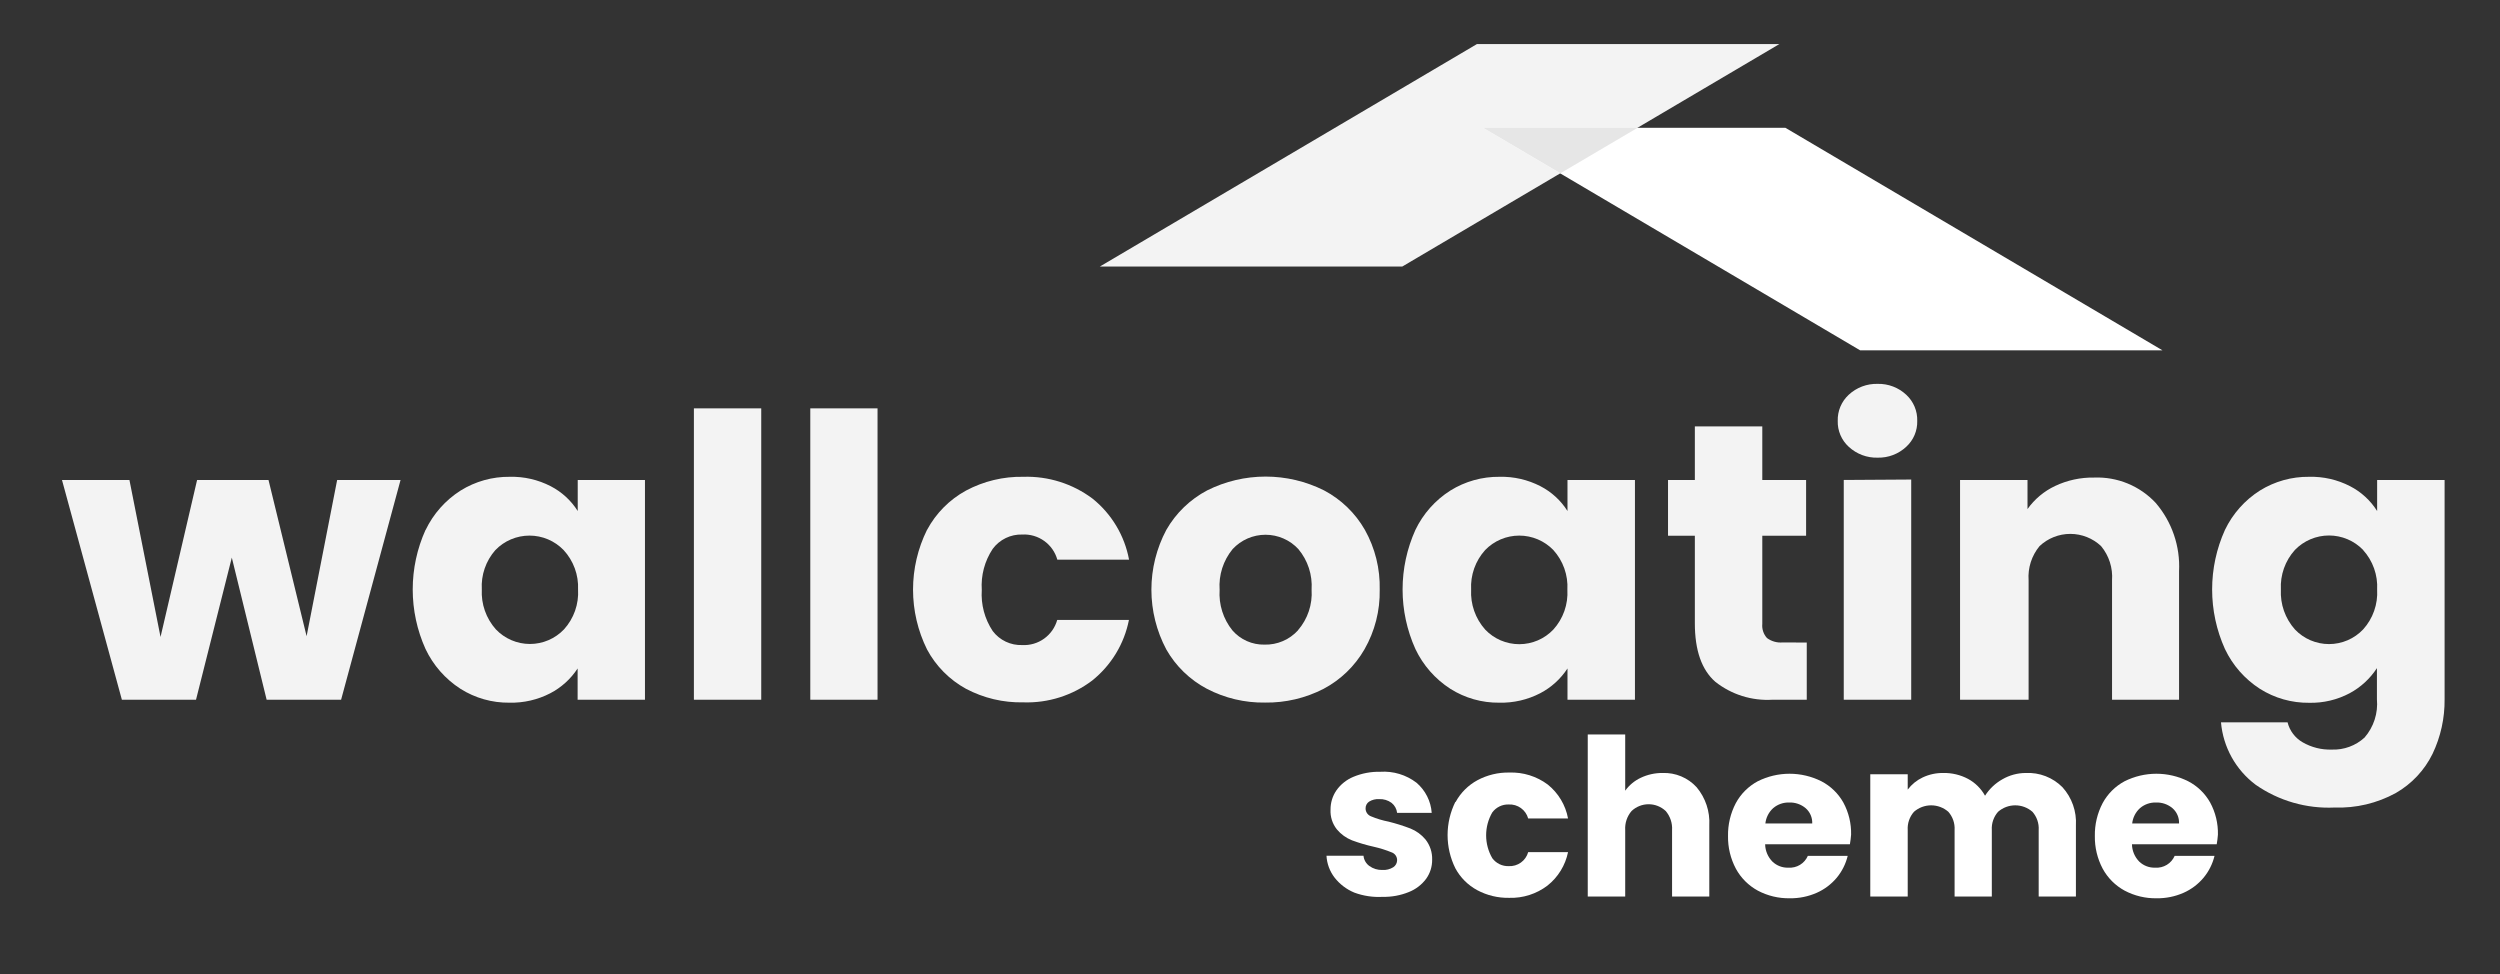 <?xml version="1.0" encoding="UTF-8"?> <svg xmlns="http://www.w3.org/2000/svg" width="408" height="159" viewBox="0 0 408 159" fill="none"><rect x="0" y="0" width="408" height="159" fill="#333333" stroke="none"/><path d="M290.394 7.191H241.036L179.49 43.502H228.848L290.394 7.191Z" fill="#F3F3F3"></path><path d="M242.02 20.858H291.378L352.906 57.169H303.565L242.02 20.858Z" fill="white"></path><path d="M254.653 28.281L242.055 20.858H267.252L254.653 28.281Z" fill="#E6E6E6"></path><path d="M65.371 78.331L55.667 114.196H43.515L37.832 91L31.989 114.196H19.89L10.115 78.331H21.123L26.199 103.954L32.167 78.331H43.819L50.038 103.829L55.024 78.331H65.371Z" fill="#F3F3F3"></path><path d="M69.463 86.486C70.724 83.854 72.699 81.628 75.164 80.062C77.574 78.561 80.365 77.781 83.206 77.814C85.521 77.759 87.814 78.287 89.871 79.348C91.679 80.281 93.203 81.679 94.285 83.399V78.331H105.258V114.196H94.267V109.093C93.152 110.804 91.613 112.199 89.8 113.143C87.742 114.205 85.45 114.732 83.134 114.678C80.308 114.711 77.533 113.924 75.146 112.412C72.677 110.82 70.702 108.57 69.445 105.917C68.068 102.863 67.356 99.551 67.356 96.201C67.356 92.852 68.068 89.54 69.445 86.486H69.463ZM91.98 89.769C91.258 89.022 90.394 88.429 89.437 88.023C88.481 87.618 87.452 87.409 86.413 87.409C85.374 87.409 84.346 87.618 83.39 88.023C82.433 88.429 81.569 89.022 80.847 89.769C79.289 91.534 78.492 93.843 78.631 96.192C78.507 98.579 79.329 100.918 80.918 102.705C81.635 103.46 82.498 104.062 83.455 104.473C84.412 104.884 85.443 105.097 86.485 105.097C87.527 105.097 88.558 104.884 89.515 104.473C90.472 104.062 91.335 103.46 92.052 102.705C92.845 101.828 93.455 100.802 93.848 99.687C94.241 98.572 94.408 97.39 94.339 96.21C94.391 95.034 94.209 93.86 93.804 92.754C93.399 91.649 92.779 90.634 91.98 89.769V89.769Z" fill="#F3F3F3"></path><path d="M124.234 66.644V114.196H113.244V66.644H124.234Z" fill="#F3F3F3"></path><path d="M143.213 66.644V114.196H132.24V66.644H143.213Z" fill="#F3F3F3"></path><path d="M151.291 86.486C152.741 83.773 154.952 81.54 157.653 80.062C160.53 78.526 163.754 77.751 167.017 77.814C171.078 77.686 175.062 78.945 178.311 81.382C181.423 83.884 183.534 87.416 184.262 91.339H172.556C172.213 90.107 171.459 89.03 170.419 88.284C169.38 87.538 168.116 87.168 166.838 87.235C165.904 87.206 164.977 87.403 164.137 87.81C163.297 88.217 162.568 88.822 162.013 89.572C160.696 91.552 160.068 93.91 160.226 96.281C160.068 98.653 160.696 101.01 162.013 102.99C162.572 103.728 163.3 104.321 164.137 104.719C164.974 105.116 165.894 105.307 166.82 105.274C168.099 105.341 169.362 104.972 170.401 104.225C171.441 103.479 172.195 102.402 172.539 101.17H184.244C183.478 105.067 181.357 108.568 178.257 111.055C175.027 113.503 171.051 114.763 166.999 114.624C163.745 114.694 160.528 113.933 157.653 112.412C154.952 110.933 152.741 108.701 151.291 105.988C149.789 102.953 149.008 99.613 149.008 96.228C149.008 92.843 149.789 89.503 151.291 86.468V86.486Z" fill="#F3F3F3"></path><path d="M196.969 112.412C194.19 110.946 191.89 108.717 190.339 105.988C188.743 102.985 187.908 99.637 187.908 96.237C187.908 92.837 188.743 89.489 190.339 86.486C191.905 83.741 194.223 81.5 197.022 80.026C199.979 78.547 203.24 77.778 206.547 77.778C209.854 77.778 213.115 78.547 216.072 80.026C218.871 81.5 221.19 83.741 222.756 86.486C224.421 89.464 225.254 92.835 225.168 96.246C225.236 99.652 224.377 103.013 222.684 105.97C221.114 108.701 218.804 110.934 216.018 112.412C213.065 113.935 209.781 114.708 206.458 114.66C203.157 114.711 199.895 113.939 196.969 112.412V112.412ZM211.837 102.848C213.419 101.018 214.215 98.64 214.053 96.228C214.211 93.826 213.436 91.455 211.89 89.608C211.206 88.871 210.377 88.283 209.454 87.88C208.532 87.478 207.536 87.271 206.529 87.271C205.523 87.271 204.527 87.478 203.604 87.88C202.682 88.283 201.852 88.871 201.168 89.608C199.631 91.473 198.87 93.855 199.042 96.264C198.882 98.654 199.628 101.017 201.132 102.883C201.782 103.63 202.587 104.224 203.492 104.625C204.397 105.026 205.379 105.223 206.368 105.203C207.395 105.228 208.414 105.033 209.358 104.629C210.301 104.226 211.147 103.624 211.837 102.866V102.848Z" fill="#F3F3F3"></path><path d="M230.992 86.486C232.253 83.854 234.228 81.628 236.693 80.062C239.103 78.561 241.894 77.781 244.735 77.814C247.05 77.759 249.342 78.287 251.4 79.348C253.208 80.281 254.732 81.679 255.814 83.399V78.331H266.823V114.196H255.814V109.093C254.699 110.804 253.16 112.199 251.347 113.143C249.289 114.205 246.997 114.732 244.681 114.678C241.855 114.711 239.079 113.924 236.693 112.412C234.223 110.82 232.249 108.57 230.992 105.917C229.615 102.863 228.902 99.551 228.902 96.201C228.902 92.852 229.615 89.54 230.992 86.486V86.486ZM253.509 89.769C252.787 89.022 251.923 88.429 250.966 88.023C250.01 87.618 248.981 87.409 247.942 87.409C246.903 87.409 245.875 87.618 244.919 88.023C243.962 88.429 243.098 89.022 242.376 89.769C241.587 90.642 240.979 91.662 240.586 92.77C240.194 93.879 240.025 95.054 240.088 96.228C239.965 98.615 240.786 100.954 242.376 102.741C243.092 103.496 243.955 104.098 244.912 104.509C245.87 104.92 246.901 105.132 247.942 105.132C248.984 105.132 250.015 104.92 250.972 104.509C251.93 104.098 252.793 103.496 253.509 102.741C254.302 101.863 254.913 100.837 255.306 99.722C255.698 98.608 255.865 97.426 255.797 96.246C255.863 95.069 255.695 93.891 255.302 92.779C254.909 91.667 254.3 90.644 253.509 89.769V89.769Z" fill="#F3F3F3"></path><path d="M294.863 104.864V114.196H289.269C285.905 114.399 282.584 113.357 279.941 111.27C277.713 109.319 276.599 106.137 276.599 101.724V87.431H272.221V78.331H276.599V69.588H287.607V78.331H294.755V87.431H287.607V101.813C287.566 102.232 287.613 102.654 287.746 103.054C287.878 103.453 288.092 103.821 288.376 104.132C289.117 104.676 290.033 104.93 290.949 104.846L294.863 104.864Z" fill="#F3F3F3"></path><path d="M301.706 72.907C301.123 72.374 300.663 71.722 300.354 70.995C300.046 70.269 299.897 69.485 299.919 68.696C299.894 67.899 300.041 67.106 300.349 66.37C300.658 65.635 301.12 64.974 301.706 64.431C302.988 63.238 304.689 62.597 306.441 62.647C308.17 62.608 309.845 63.249 311.106 64.431C311.691 64.974 312.153 65.635 312.462 66.37C312.77 67.106 312.917 67.899 312.893 68.696C312.914 69.485 312.765 70.269 312.457 70.995C312.149 71.722 311.688 72.374 311.106 72.907C309.845 74.089 308.17 74.73 306.441 74.691C304.689 74.741 302.988 74.1 301.706 72.907V72.907ZM311.91 78.26V114.196H300.901V78.331L311.91 78.26Z" fill="#F3F3F3"></path><path d="M351.815 82.078C354.466 85.172 355.828 89.164 355.622 93.23V114.196H344.685V94.711C344.832 92.689 344.192 90.689 342.898 89.126C341.541 87.845 339.744 87.131 337.876 87.131C336.009 87.131 334.212 87.845 332.855 89.126C331.561 90.689 330.921 92.689 331.068 94.711V114.196H319.881V78.331H330.889V83.077C332.042 81.458 333.593 80.162 335.392 79.312C337.379 78.372 339.556 77.902 341.754 77.939C343.631 77.864 345.502 78.195 347.238 78.909C348.975 79.624 350.536 80.705 351.815 82.078V82.078Z" fill="#F3F3F3"></path><path d="M383.535 79.348C385.343 80.28 386.867 81.679 387.949 83.399V78.331H398.958V114.107C398.994 117.191 398.321 120.244 396.992 123.028C395.679 125.706 393.594 127.93 391.005 129.416C387.945 131.094 384.487 131.914 380.998 131.789C376.416 132.002 371.893 130.697 368.131 128.078C366.522 126.873 365.186 125.343 364.21 123.587C363.234 121.832 362.64 119.89 362.466 117.889H373.331C373.501 118.567 373.805 119.204 374.225 119.761C374.646 120.319 375.174 120.787 375.78 121.137C377.222 121.97 378.868 122.384 380.533 122.332C382.51 122.411 384.437 121.705 385.894 120.37C386.636 119.515 387.196 118.52 387.543 117.444C387.89 116.368 388.016 115.233 387.914 114.107V109.039C386.802 110.75 385.278 112.155 383.482 113.125C381.444 114.21 379.16 114.751 376.852 114.696C374.006 114.728 371.213 113.935 368.81 112.412C366.341 110.82 364.366 108.57 363.11 105.917C361.732 102.862 361.02 99.551 361.02 96.201C361.02 92.851 361.732 89.54 363.11 86.486C364.37 83.854 366.345 81.628 368.81 80.062C371.221 78.561 374.011 77.781 376.852 77.814C379.174 77.756 381.472 78.284 383.535 79.348V79.348ZM385.662 89.751C384.94 89.005 384.076 88.411 383.119 88.006C382.163 87.6 381.134 87.391 380.095 87.391C379.056 87.391 378.028 87.6 377.072 88.006C376.115 88.411 375.25 89.005 374.529 89.751C373.74 90.624 373.132 91.644 372.739 92.752C372.347 93.861 372.178 95.036 372.241 96.21C372.118 98.597 372.939 100.936 374.529 102.723C375.245 103.478 376.108 104.08 377.065 104.491C378.022 104.902 379.053 105.114 380.095 105.114C381.137 105.114 382.168 104.902 383.125 104.491C384.082 104.08 384.946 103.478 385.662 102.723C386.455 101.845 387.066 100.82 387.458 99.704C387.851 98.59 388.018 97.408 387.949 96.228C388.013 95.054 387.844 93.879 387.451 92.77C387.059 91.662 386.451 90.642 385.662 89.769V89.751Z" fill="#F3F3F3"></path><path d="M221.022 145.671C219.756 145.147 218.648 144.305 217.805 143.227C217.014 142.197 216.553 140.953 216.482 139.658H222.523C222.553 139.99 222.655 140.312 222.822 140.602C222.988 140.891 223.215 141.142 223.488 141.335C224.101 141.775 224.842 142.001 225.596 141.978C226.224 142.02 226.849 141.864 227.383 141.532C227.577 141.406 227.735 141.234 227.844 141.031C227.954 140.829 228.01 140.602 228.009 140.372C228.01 140.094 227.924 139.823 227.764 139.596C227.604 139.369 227.377 139.197 227.115 139.105C226.177 138.722 225.209 138.417 224.22 138.195C223.006 137.926 221.812 137.575 220.646 137.142C219.688 136.763 218.84 136.149 218.18 135.358C217.45 134.445 217.081 133.295 217.144 132.128C217.134 131.016 217.465 129.926 218.091 129.006C218.788 128.012 219.756 127.239 220.879 126.775C222.264 126.199 223.756 125.919 225.257 125.955C227.38 125.813 229.482 126.448 231.172 127.739C231.892 128.354 232.483 129.107 232.909 129.952C233.336 130.797 233.59 131.719 233.656 132.664H228.009C227.973 132.343 227.874 132.034 227.717 131.752C227.561 131.47 227.35 131.222 227.097 131.022C226.514 130.595 225.801 130.381 225.078 130.415C224.501 130.38 223.927 130.523 223.434 130.826C223.251 130.949 223.103 131.117 223.003 131.314C222.903 131.511 222.854 131.729 222.862 131.95C222.864 132.231 222.952 132.506 223.115 132.735C223.278 132.965 223.508 133.139 223.774 133.235C224.689 133.616 225.641 133.903 226.615 134.091C227.828 134.393 229.022 134.768 230.189 135.215C231.14 135.6 231.981 136.213 232.637 136.999C233.379 137.937 233.765 139.106 233.727 140.3C233.742 141.419 233.397 142.513 232.745 143.423C232.022 144.391 231.045 145.138 229.921 145.582C228.566 146.132 227.112 146.399 225.65 146.367C224.076 146.455 222.5 146.218 221.022 145.671V145.671Z" fill="white"></path><path d="M237.551 130.897C238.369 129.385 239.611 128.145 241.125 127.328C242.723 126.475 244.514 126.045 246.326 126.079C248.58 126 250.793 126.692 252.598 128.042C254.328 129.432 255.501 131.394 255.904 133.574H249.399C249.209 132.888 248.79 132.288 248.212 131.873C247.633 131.457 246.93 131.252 246.218 131.29C245.699 131.273 245.184 131.383 244.717 131.61C244.25 131.837 243.845 132.174 243.538 132.592C242.882 133.726 242.537 135.012 242.537 136.321C242.537 137.631 242.882 138.917 243.538 140.051C243.845 140.469 244.25 140.806 244.717 141.033C245.184 141.26 245.699 141.37 246.218 141.353C246.93 141.391 247.633 141.185 248.212 140.77C248.79 140.355 249.209 139.755 249.399 139.069H255.904C255.463 141.228 254.274 143.161 252.545 144.529C250.752 145.894 248.543 146.6 246.29 146.528C244.478 146.562 242.688 146.132 241.09 145.279C239.575 144.463 238.332 143.223 237.516 141.71C236.681 140.023 236.246 138.167 236.246 136.286C236.246 134.404 236.681 132.548 237.516 130.861L237.551 130.897Z" fill="white"></path><path d="M276.884 128.47C278.343 130.208 279.084 132.434 278.957 134.698V146.313H272.881V135.465C272.951 134.335 272.58 133.222 271.845 132.36C271.092 131.649 270.094 131.252 269.057 131.252C268.02 131.252 267.023 131.649 266.269 132.36C265.534 133.222 265.163 134.335 265.233 135.465V146.313H259.121V119.87H265.233V129.041C265.885 128.135 266.758 127.41 267.77 126.936C268.886 126.406 270.109 126.137 271.344 126.151C272.381 126.113 273.414 126.301 274.37 126.701C275.327 127.102 276.185 127.706 276.884 128.47Z" fill="white"></path><path d="M301.903 137.784H288.071C288.09 138.849 288.519 139.865 289.269 140.622C289.613 140.949 290.02 141.205 290.465 141.373C290.91 141.542 291.384 141.62 291.86 141.603C292.525 141.65 293.188 141.49 293.758 141.145C294.328 140.8 294.776 140.287 295.041 139.676H301.546C301.227 140.985 300.617 142.205 299.759 143.244C298.872 144.304 297.753 145.147 296.488 145.707C295.104 146.317 293.605 146.621 292.092 146.599C290.275 146.631 288.479 146.201 286.874 145.35C285.364 144.529 284.123 143.29 283.3 141.781C282.424 140.135 281.981 138.293 282.013 136.428C281.982 134.566 282.418 132.726 283.282 131.075C284.098 129.562 285.341 128.321 286.856 127.507C288.47 126.697 290.251 126.275 292.057 126.275C293.862 126.275 295.643 126.697 297.257 127.507C298.76 128.289 300.002 129.492 300.831 130.968C301.704 132.577 302.141 134.385 302.1 136.214C302.061 136.741 301.995 137.265 301.903 137.784ZM295.756 134.394C295.776 133.924 295.69 133.456 295.504 133.023C295.319 132.591 295.038 132.206 294.683 131.896C293.936 131.266 292.981 130.936 292.003 130.968C291.059 130.941 290.138 131.258 289.412 131.861C288.677 132.514 288.212 133.417 288.107 134.394H295.756Z" fill="white"></path><path d="M336.591 128.47C337.354 129.314 337.941 130.3 338.319 131.372C338.696 132.444 338.856 133.581 338.789 134.715V146.313H332.713V135.465C332.782 134.376 332.416 133.305 331.695 132.485C330.919 131.805 329.921 131.43 328.889 131.43C327.856 131.43 326.859 131.805 326.083 132.485C325.362 133.305 324.996 134.376 325.065 135.465V146.313H318.989V135.465C319.058 134.376 318.691 133.305 317.97 132.485C317.194 131.805 316.197 131.43 315.164 131.43C314.132 131.43 313.135 131.805 312.359 132.485C312.001 132.89 311.727 133.362 311.552 133.874C311.377 134.385 311.305 134.926 311.34 135.465V146.313H305.229V126.365H311.34V128.863C311.977 128.016 312.812 127.336 313.771 126.882C314.831 126.382 315.993 126.131 317.166 126.151C318.566 126.127 319.95 126.458 321.187 127.114C322.355 127.746 323.317 128.7 323.957 129.862C324.664 128.752 325.633 127.833 326.78 127.186C327.942 126.51 329.261 126.153 330.605 126.151C331.71 126.096 332.814 126.274 333.845 126.674C334.877 127.074 335.812 127.686 336.591 128.47V128.47Z" fill="white"></path><path d="M361.768 137.784H347.937C347.956 138.849 348.384 139.865 349.134 140.622C349.479 140.949 349.885 141.205 350.33 141.373C350.775 141.542 351.25 141.62 351.725 141.603C352.39 141.65 353.053 141.49 353.623 141.145C354.193 140.8 354.641 140.287 354.906 139.676H361.411C361.093 140.985 360.482 142.205 359.624 143.244C358.737 144.304 357.618 145.147 356.354 145.707C354.97 146.317 353.47 146.621 351.957 146.599C350.14 146.631 348.345 146.201 346.739 145.35C345.229 144.529 343.988 143.29 343.165 141.781C342.289 140.135 341.847 138.293 341.879 136.428C341.847 134.566 342.283 132.726 343.147 131.075C343.963 129.562 345.206 128.321 346.721 127.507C348.335 126.697 350.116 126.275 351.922 126.275C353.728 126.275 355.508 126.697 357.122 127.507C358.625 128.289 359.867 129.492 360.696 130.968C361.569 132.577 362.007 134.385 361.965 136.214C361.926 136.741 361.86 137.265 361.768 137.784V137.784ZM355.621 134.394C355.641 133.924 355.555 133.456 355.369 133.023C355.184 132.591 354.903 132.206 354.549 131.896C353.801 131.266 352.846 130.936 351.868 130.968C350.924 130.941 350.003 131.258 349.277 131.861C348.542 132.514 348.077 133.417 347.972 134.394H355.621Z" fill="white"></path></svg> 